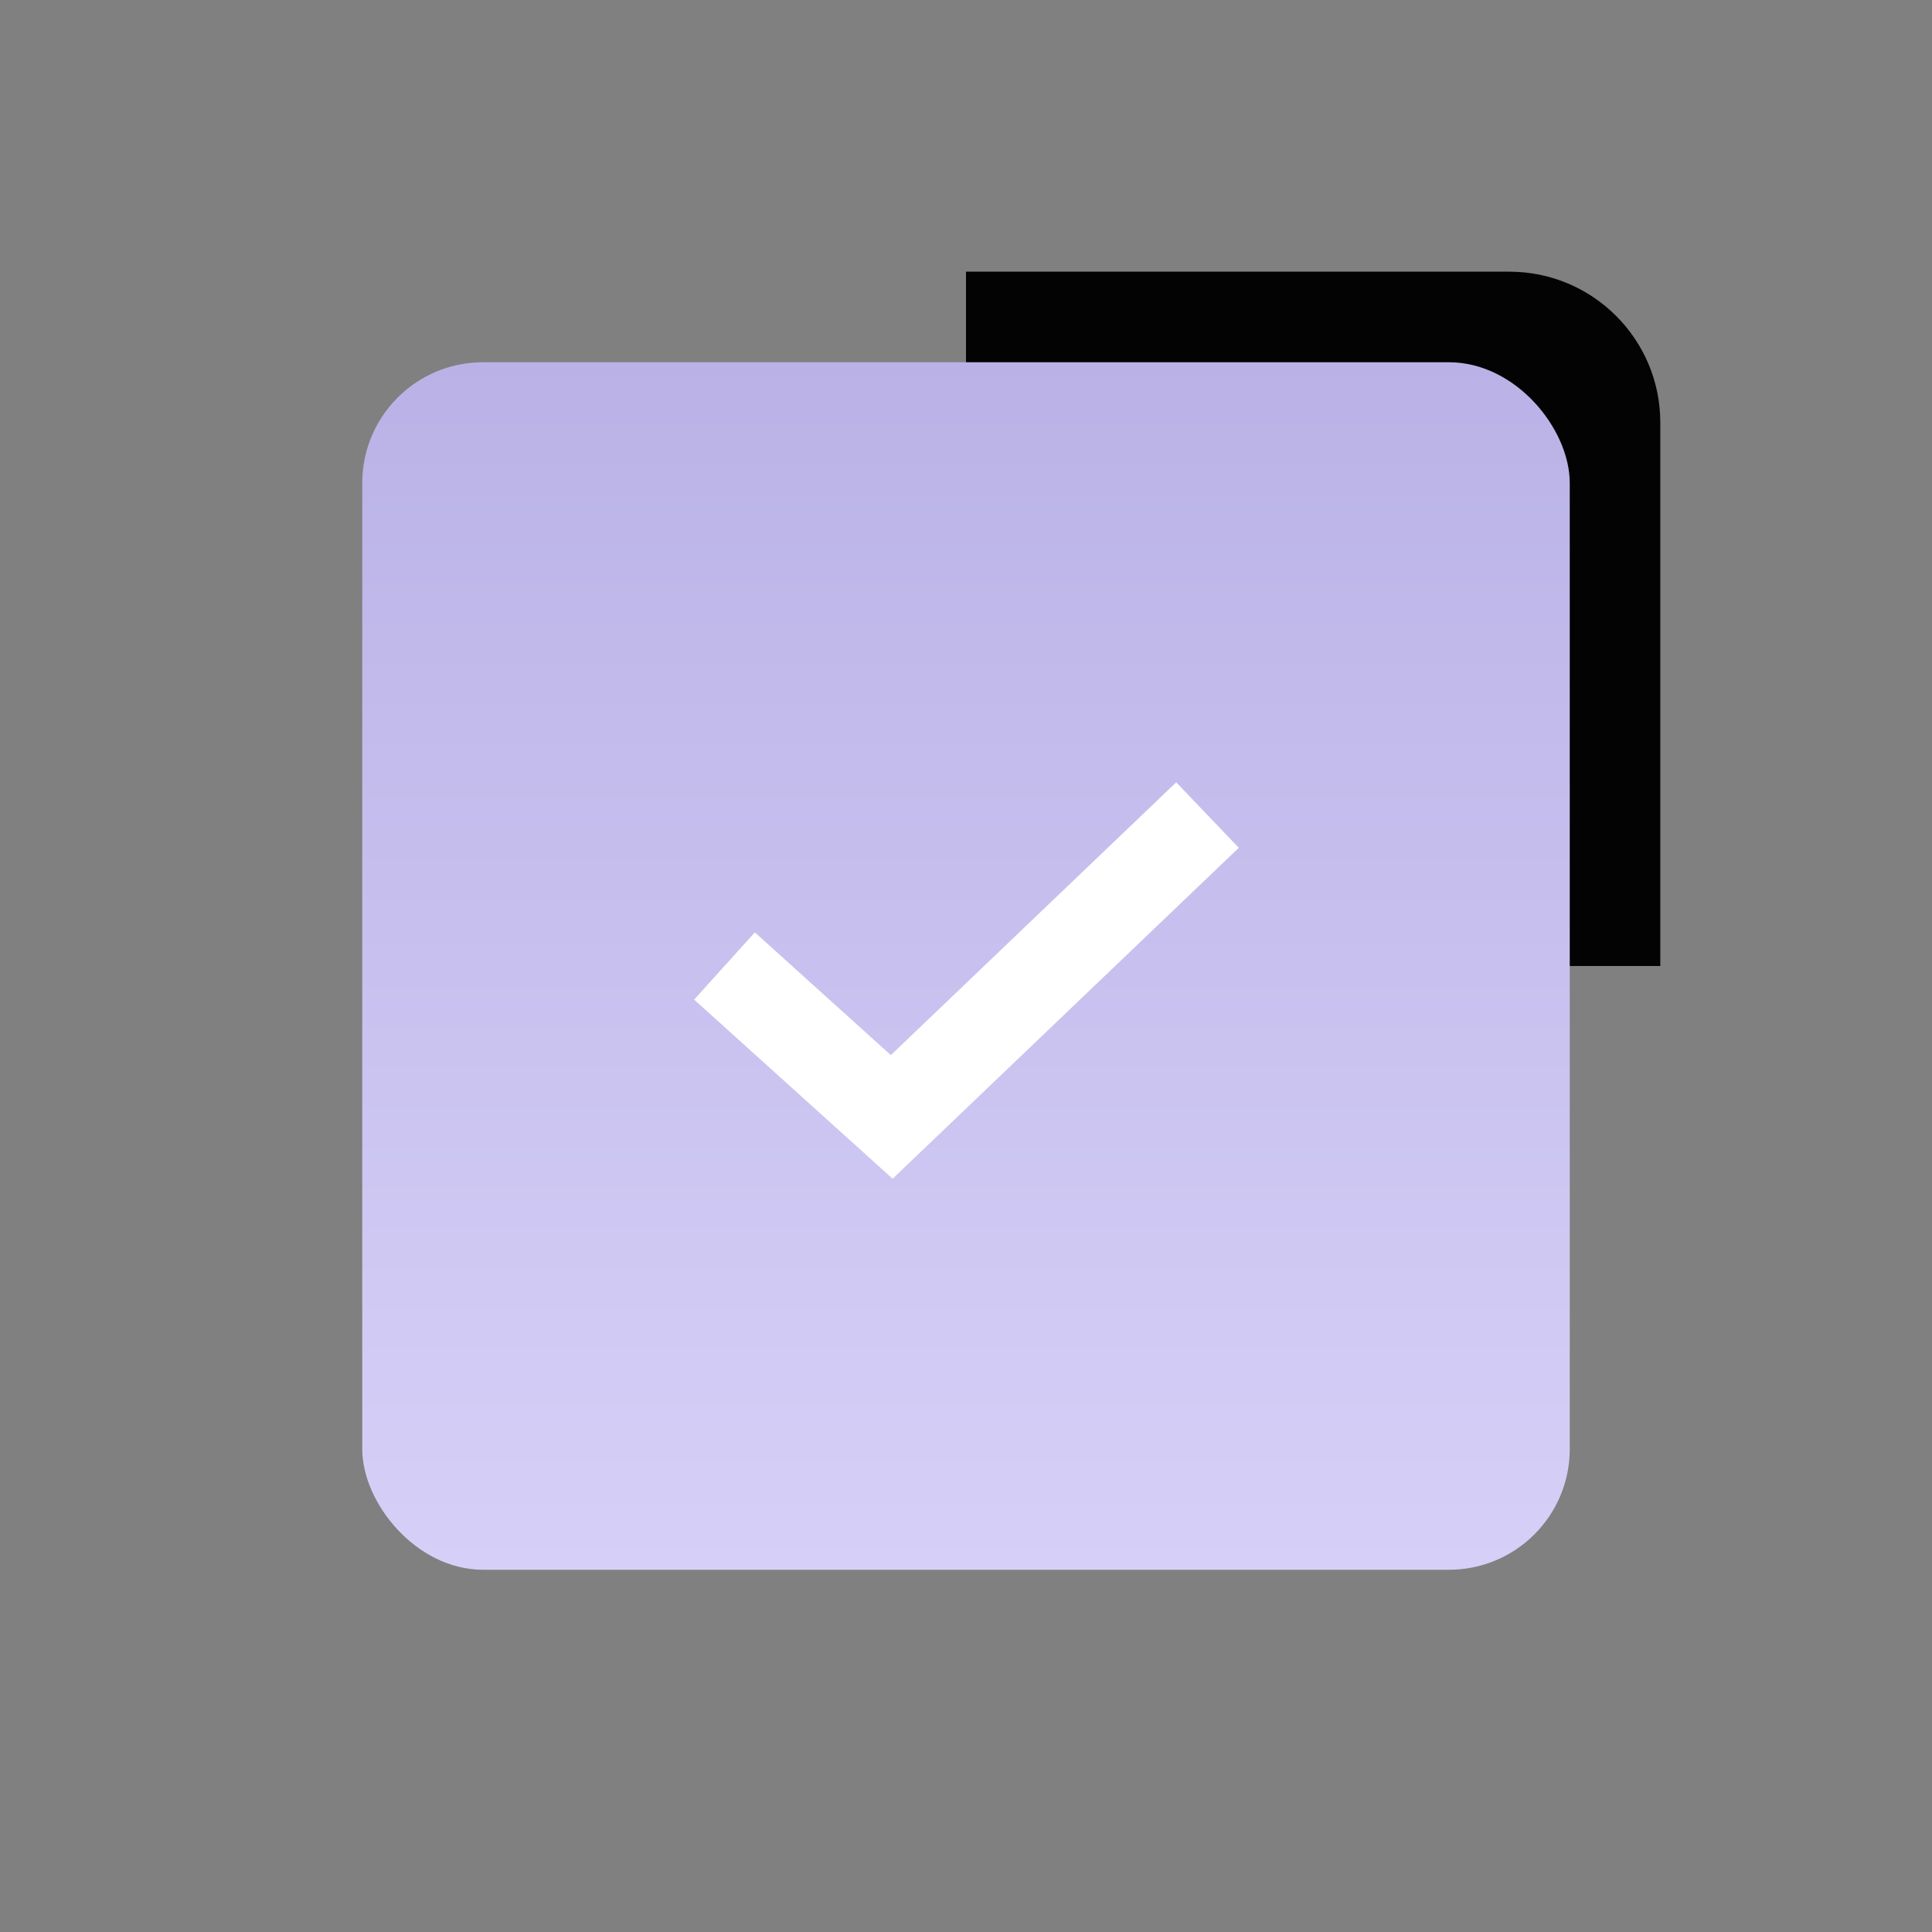 <svg width="64" height="64" viewBox="0 0 64 64" fill="none" xmlns="http://www.w3.org/2000/svg">
<rect x="0" y="0" width="64" height="64" fill="#808080" stroke="none"/>
<path d="M32 9H50C52.761 9 55 11.239 55 14V32H32V9Z" fill="#030303"/>
<rect x="12" y="12" width="40" height="40" rx="4" fill="url(#paint0_linear_286_578)"/>
<path d="M24 32L29.54 37L40 27" stroke="white" stroke-width="3"/>
<defs>
<linearGradient id="paint0_linear_286_578" x1="32" y1="12" x2="32" y2="52" gradientUnits="userSpaceOnUse">
<stop stop-color="#BAB2E6"/>
<stop offset="1" stop-color="#D6D0F8"/>
</linearGradient>
</defs>
</svg>
